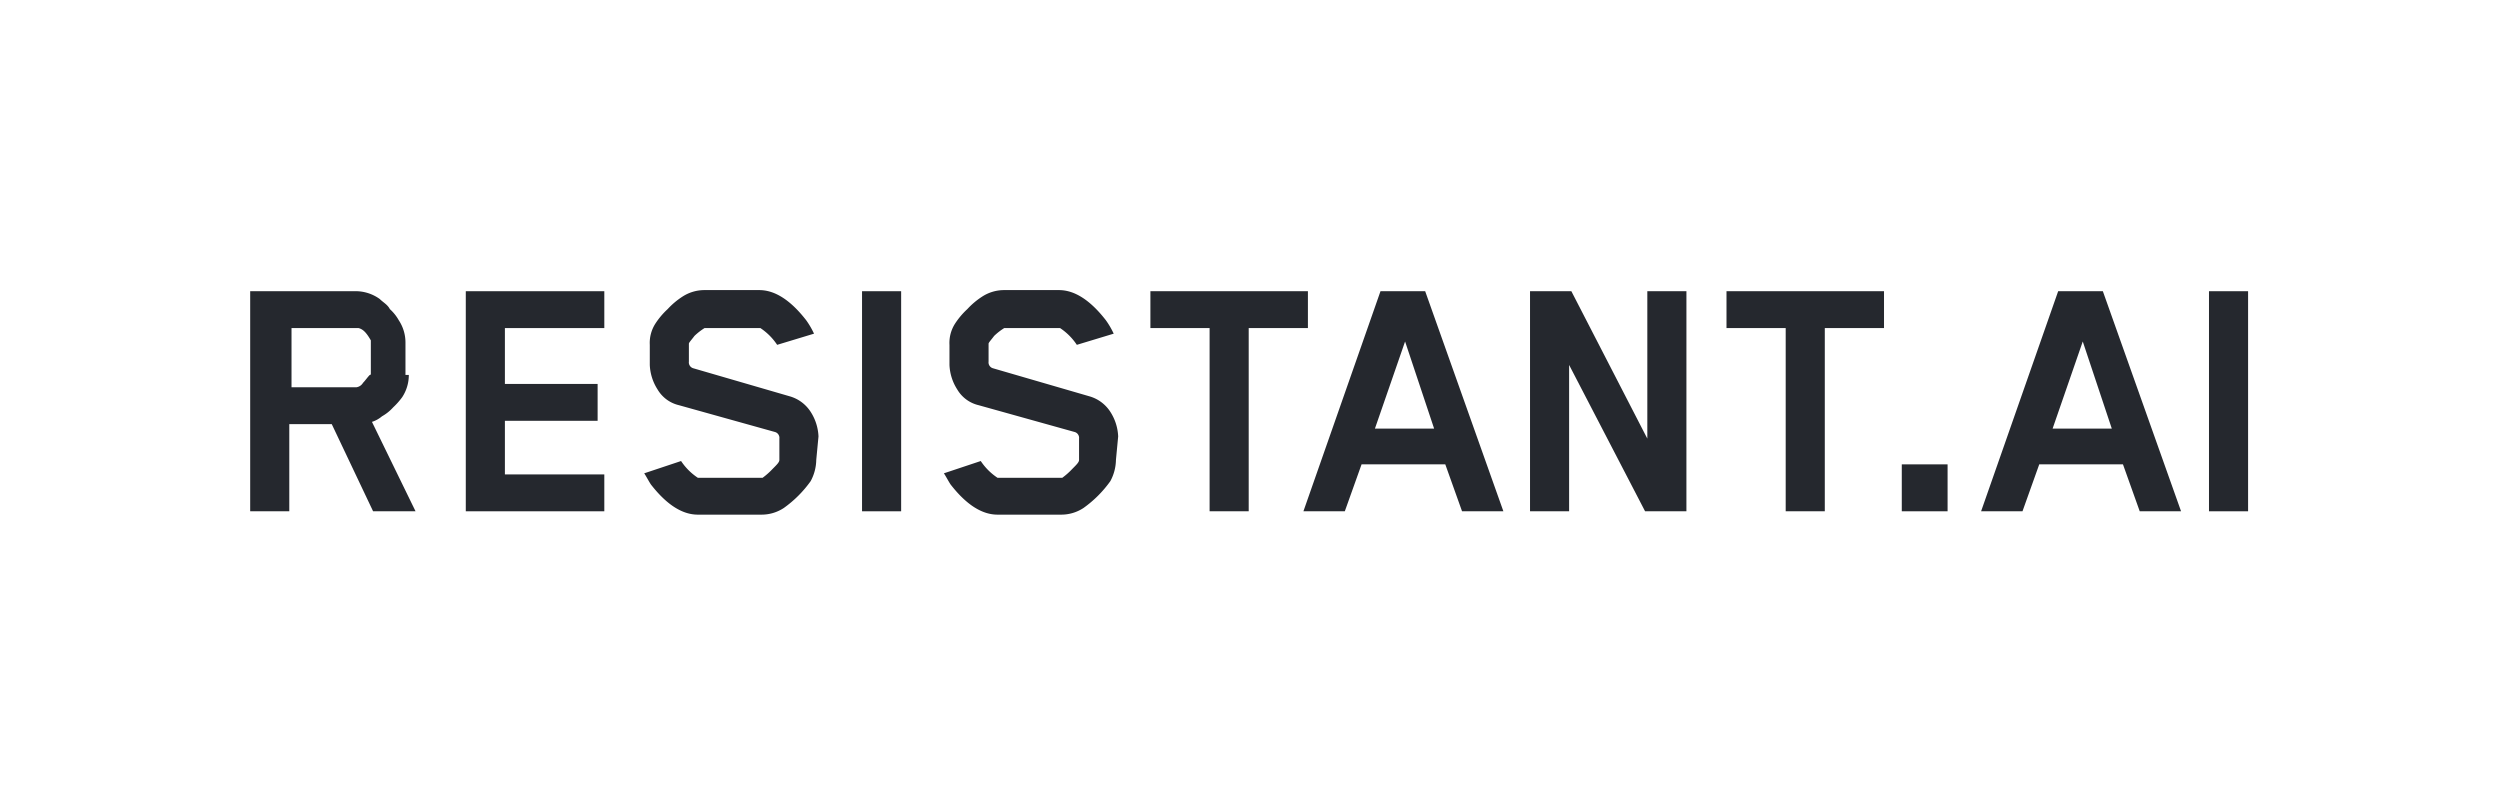 <svg id="resistant" xmlns="http://www.w3.org/2000/svg" width="212" height="68" viewBox="0 0 212 68">
  <g id="resistant-2" data-name="resistant">
    <g id="qi" transform="translate(0)">
      <rect id="Rectangle_183" width="212" height="68" transform="translate(0)" fill="#fff"/>
    </g>
    <g id="Group_965" data-name="Group 965" transform="translate(21.216 24.6)">
      <path id="Path_47" d="M35.852,33.2a3.416,3.416,0,0,1-.568,1.895,6.129,6.129,0,0,1-.758.853,3.709,3.709,0,0,1-.947.758,2.484,2.484,0,0,1-.853.474l3.695,7.579h-3.6l-3.505-7.389h-3.6v7.389H22.4V26.1h8.81a3.5,3.5,0,0,1,2.179.663c.284.284.663.474.853.853a3.709,3.709,0,0,1,.758.947,3.416,3.416,0,0,1,.568,1.895V33.2h.284Zm-3.221-.095V30.268c-.379-.663-.663-.947-1.042-1.042H25.905v5.021H31.4a.779.779,0,0,0,.568-.379c.189-.189.379-.474.568-.663a.093.093,0,0,0,.095-.095Z" transform="translate(-22.4 -26.005)" fill="#25282e"/>
      <path id="Path_48" d="M53.447,44.762H41.7V26.1H53.447v3.126H45.016v4.737h7.863v3.126H45.016v4.547h8.431Z" transform="translate(-23.417 -26.005)" fill="#25282e"/>
      <path id="Path_49" d="M72.489,40.4a3.918,3.918,0,0,1-.474,1.8,9.713,9.713,0,0,1-2.274,2.274,3.416,3.416,0,0,1-1.895.568h-5.4q-1.989,0-3.979-2.558c-.189-.284-.379-.663-.568-.947l3.126-1.042a5.074,5.074,0,0,0,1.421,1.421h5.494a6.129,6.129,0,0,0,.853-.758c.379-.379.568-.568.568-.758V38.6a.519.519,0,0,0-.379-.568l-8.147-2.274a2.862,2.862,0,0,1-1.8-1.326,4.163,4.163,0,0,1-.663-2.084V30.642a3.03,3.03,0,0,1,.474-1.8,6.522,6.522,0,0,1,1.042-1.232,6.522,6.522,0,0,1,1.232-1.042A3.416,3.416,0,0,1,63.015,26h4.642q1.989,0,3.979,2.558a7.065,7.065,0,0,1,.663,1.137l-3.126.947a5.074,5.074,0,0,0-1.421-1.421H63.015a5.206,5.206,0,0,0-.853.663c-.284.379-.474.568-.474.663v1.516a.519.519,0,0,0,.379.568L70.215,35a3.132,3.132,0,0,1,1.8,1.326,4.163,4.163,0,0,1,.663,2.084Z" transform="translate(-24.486 -26)" fill="#25282e"/>
      <path id="Path_50" d="M80.816,44.762H77.5V26.1h3.316Z" transform="translate(-25.615 -26.005)" fill="#25282e"/>
      <path id="Path_51" d="M99.489,40.4a3.918,3.918,0,0,1-.474,1.8,9.713,9.713,0,0,1-2.274,2.274,3.416,3.416,0,0,1-1.895.568h-5.4q-1.989,0-3.979-2.558c-.189-.284-.379-.663-.568-.947l3.126-1.042a5.074,5.074,0,0,0,1.421,1.421h5.494a6.129,6.129,0,0,0,.853-.758c.379-.379.568-.568.568-.758V38.6a.519.519,0,0,0-.379-.568l-8.147-2.274a2.863,2.863,0,0,1-1.8-1.326,4.163,4.163,0,0,1-.663-2.084V30.642a3.03,3.03,0,0,1,.474-1.8,6.523,6.523,0,0,1,1.042-1.232,6.523,6.523,0,0,1,1.232-1.042A3.416,3.416,0,0,1,90.015,26h4.642q1.989,0,3.979,2.558a7.065,7.065,0,0,1,.663,1.137l-3.126.947a5.074,5.074,0,0,0-1.421-1.421H90.015a5.206,5.206,0,0,0-.853.663c-.284.379-.474.568-.474.663v1.516a.519.519,0,0,0,.379.568L97.215,35a3.132,3.132,0,0,1,1.8,1.326,4.163,4.163,0,0,1,.663,2.084Z" transform="translate(-26.073 -26)" fill="#25282e"/>
      <path id="Path_52" d="M116.857,29.226h-5.021V44.762h-3.316V29.226H103.5V26.1h13.357S116.857,29.226,116.857,29.226Z" transform="translate(-27.162 -26.005)" fill="#25282e"/>
      <path id="Path_53" d="M134.257,44.762h-3.505l-1.421-3.979h-7.1l-1.421,3.979H117.3L123.836,26.1h3.789Zm-5.873-7.01-2.463-7.389-2.558,7.389Z" transform="translate(-27.986 -26.005)" fill="#25282e"/>
      <path id="Path_54" d="M150.962,44.762h-3.505l-6.442-12.41v12.41H137.7V26.1h3.505l6.442,12.5V26.1h3.316Z" transform="translate(-29.17 -26.005)" fill="#25282e"/>
      <path id="Path_55" d="M168.757,29.226h-5.021V44.762h-3.316V29.226H155.4V26.1h13.357Z" transform="translate(-30.209 -26.005)" fill="#25282e"/>
      <path id="Path_56" d="M175.184,45.579H171.3V41.6h3.884Z" transform="translate(-31.245 -26.822)" fill="#25282e"/>
      <path id="Path_57" d="M195.357,44.762h-3.505l-1.421-3.979h-7.1l-1.421,3.979H178.4L184.936,26.1h3.789Zm-5.873-7.01-2.463-7.389-2.558,7.389Z" transform="translate(-31.619 -26.005)" fill="#25282e"/>
      <path id="Path_58" d="M202.116,44.762H198.8V26.1h3.316Z" transform="translate(-32.694 -26.005)" fill="#25282e"/>
    </g>
  </g>
</svg>
